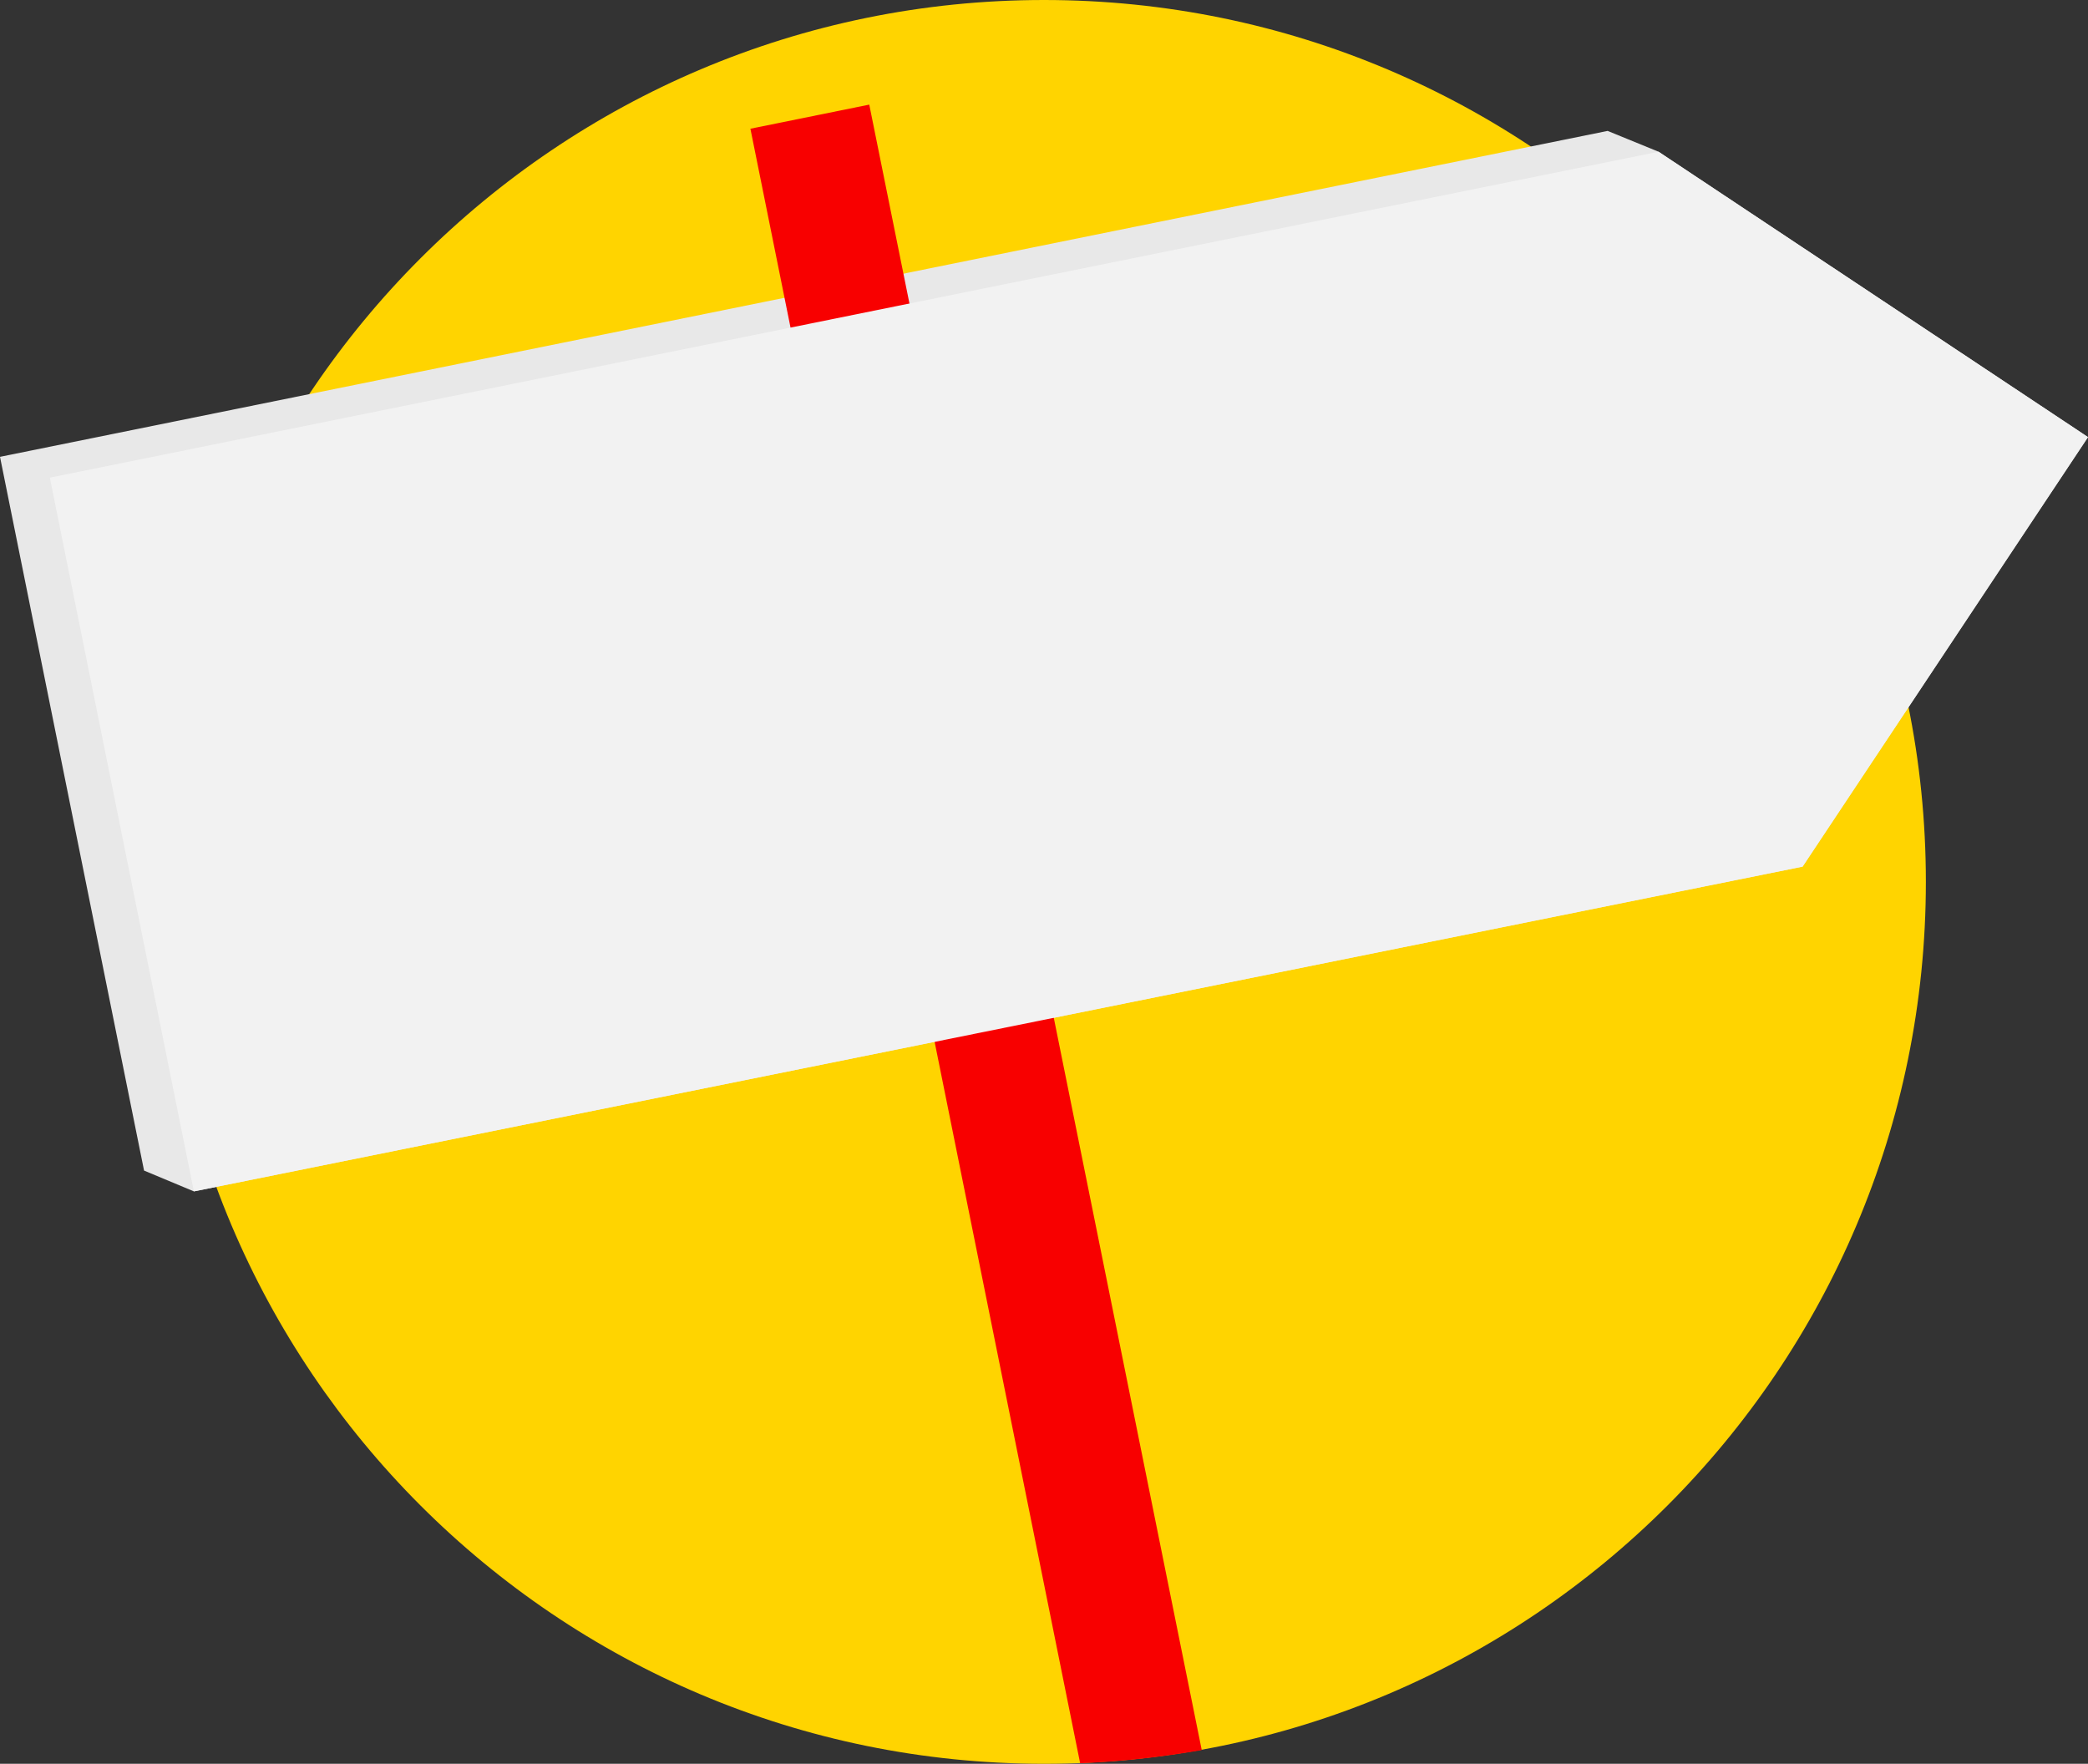 <?xml version="1.0" encoding="utf-8"?>
<!-- Generator: Adobe Illustrator 25.0.1, SVG Export Plug-In . SVG Version: 6.00 Build 0)  -->
<svg version="1.1" id="Ebene_1" xmlns="http://www.w3.org/2000/svg" xmlns:xlink="http://www.w3.org/1999/xlink" x="0px" y="0px"
	 viewBox="0 0 381.2 322" style="enable-background:new 0 0 381.2 322;" xml:space="preserve">
<rect x="0" y="0" width="381.2" height="322" fill="#333333" stroke="none"/>
<style type="text/css">
	.st0{fill:#FFD400;}
	.st1{fill:#E8E8E8;}
	.st2{fill:#F80000;}
	.st3{fill:#F2F2F2;}
</style>
<g id="Ebene_2_1_">
	<g id="Ebene_1-2">
		<path class="st0" d="M190.6,322c88.9,0,161-72.1,161-161S279.5,0,190.6,0s-161,72.1-161,161S101.7,322,190.6,322"/>
		<polygon class="st1" points="381.2,79.8 302.8,27.7 293.5,23.9 0,83.4 26.3,213.7 35.4,217.5 329.1,158.2 329.1,158.2 		"/>
		<path class="st2" d="M137,23.5l60.2,298.4c7.4-0.3,14.8-1.1,22.2-2.4L158.7,19.1L137,23.5z"/>
		<polygon class="st3" points="381.2,79.8 302.8,27.7 9.1,87.2 35.4,217.5 329.2,158.2 329.1,158.2 		"/>
	</g>
</g>
</svg>
